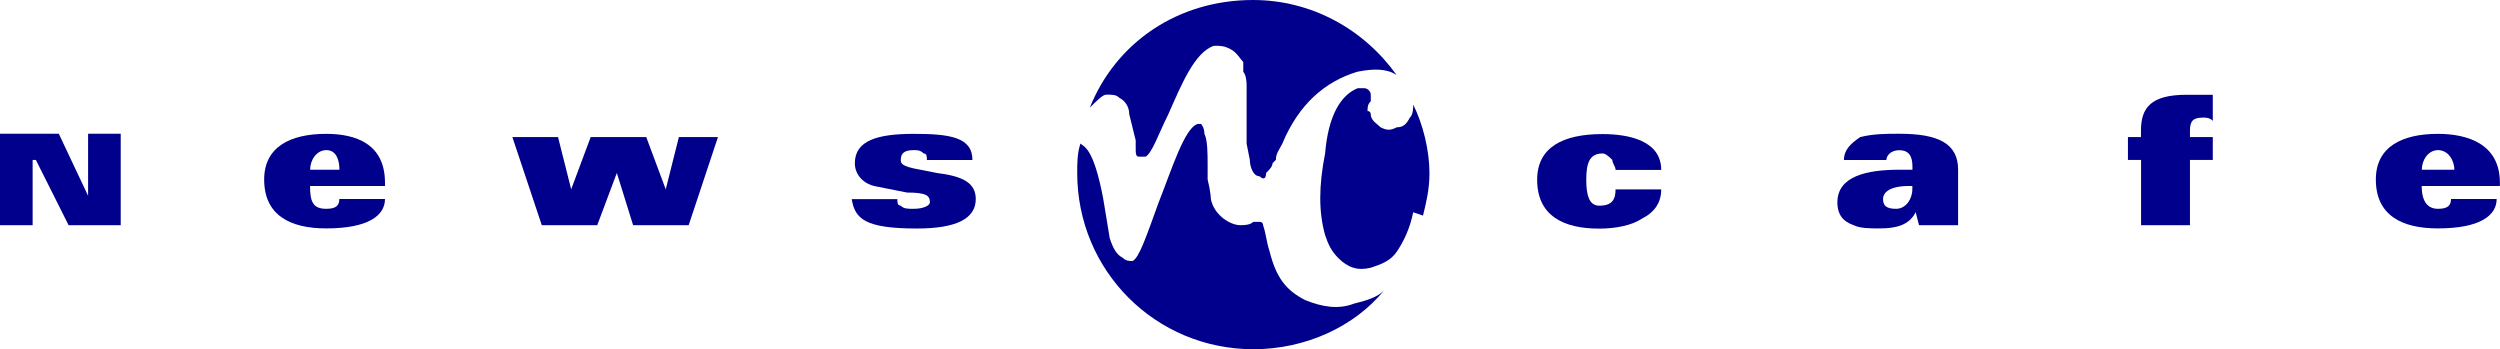 <?xml version="1.0" encoding="UTF-8"?>
<svg id="Laag_1" xmlns="http://www.w3.org/2000/svg" version="1.1" viewBox="0 0 232.15 32.43">
  <!-- Generator: Adobe Illustrator 29.1.0, SVG Export Plug-In . SVG Version: 2.1.0 Build 142)  -->
  <defs>
    <style>
      .st0 {
        fill: #00008d;
      }
    </style>
  </defs>
  <polygon class="st0" points="0 12.42 5.46 12.42 8.18 18.18 8.18 12.42 11.21 12.42 11.21 20.91 6.37 20.91 3.33 14.85 3.03 14.85 3.03 20.91 0 20.91 0 12.42"/>
  <path class="st0" d="M28.79,17.27c0,1.51.3,2.12,1.51,2.12.91,0,1.21-.31,1.21-.91h4.24c0,1.51-1.51,2.73-5.46,2.73-3.33,0-5.76-1.21-5.76-4.54,0-3.03,2.43-4.24,5.76-4.24,2.73,0,5.46.91,5.46,4.54v.3h-6.97ZM31.52,15.76c0-.91-.3-1.82-1.21-1.82s-1.51.91-1.51,1.82h2.73Z"/>
  <polygon class="st0" points="58.79 20.91 57.28 16.06 55.46 20.91 50.31 20.91 47.58 12.73 51.82 12.73 53.04 17.58 54.85 12.73 60.01 12.73 61.82 17.58 63.04 12.73 66.67 12.73 63.95 20.91 58.79 20.91"/>
  <path class="st0" d="M86.07,14.85c0-.3,0-.6-.3-.6-.3-.31-.61-.31-.91-.31-.91,0-1.21.31-1.21.91,0,.3,0,.6,1.82.91l1.51.3c2.42.3,3.63.91,3.63,2.43,0,1.82-1.82,2.73-5.46,2.73-4.85,0-5.76-.91-6.06-2.73h4.24c0,.3,0,.6.3.6.3.3.61.3,1.21.3.91,0,1.51-.3,1.51-.6,0-.61-.3-.91-2.12-.91l-3.03-.6c-1.21-.3-1.82-1.21-1.82-2.12,0-2.12,2.12-2.73,5.46-2.73s5.46.3,5.46,2.43h-4.24Z"/>
  <path class="st0" d="M150.02,15.76c0-.3-.3-.6-.3-.91-.3-.3-.61-.6-.91-.6-1.21,0-1.51.91-1.51,2.43s.3,2.42,1.21,2.42c1.21,0,1.51-.6,1.51-1.51h4.24c0,1.21-.6,2.12-1.82,2.73-.91.61-2.43.91-3.94.91-3.34,0-5.76-1.21-5.76-4.54,0-3.03,2.42-4.24,6.06-4.24,2.43,0,5.46.6,5.46,3.33h-4.24Z"/>
  <path class="st0" d="M171.23,14.85c0-.91.6-1.51,1.51-2.12,1.21-.31,2.42-.31,3.63-.31,3.64,0,5.46.91,5.46,3.34v5.15h-3.63l-.31-1.21c-.6,1.21-1.82,1.51-3.33,1.51-.91,0-1.82,0-2.43-.3-.91-.31-1.51-.91-1.51-2.12,0-2.43,2.73-3.03,5.76-3.03h1.21v-.3c0-.91-.3-1.51-1.21-1.51s-1.21.6-1.21.91h-3.94ZM177.29,17.27c-1.82,0-2.43.6-2.43,1.21s.3.91,1.21.91,1.51-.91,1.51-1.82v-.3h-.3Z"/>
  <path class="st0" d="M198.81,14.85h-1.21v-2.12h1.21v-.6c0-2.12.91-3.33,4.24-3.33h2.43v2.42c-.3-.3-.61-.3-.91-.3-.91,0-1.21.3-1.21,1.21v.6h2.12v2.12h-2.12v6.06h-4.54v-6.06Z"/>
  <path class="st0" d="M224.88,17.27c0,1.51.6,2.12,1.51,2.12s1.21-.31,1.21-.91h4.24c0,1.51-1.51,2.73-5.46,2.73-3.34,0-5.76-1.21-5.76-4.54,0-3.03,2.42-4.24,5.76-4.24,2.73,0,5.76.91,5.76,4.54v.3h-7.27ZM227.91,15.76c0-.91-.6-1.82-1.51-1.82s-1.51.91-1.51,1.82h3.03Z"/>
  <path class="st0" d="M130.92,10.91c-.3.6-.6.91-1.21.91-.6.3-.91.3-1.51,0-.3-.31-.91-.61-.91-1.21,0,0,0-.3-.3-.3,0-.31,0-.61.3-.91v-.61c0-.3-.3-.6-.6-.6h-.61c-1.51.6-2.73,2.43-3.03,6.06-.6,3.03-.6,5.46,0,7.58.3.91.61,1.51,1.21,2.12.91.91,1.82,1.21,3.03.91.91-.3,1.82-.6,2.43-1.51.61-.91,1.21-2.12,1.51-3.64l.91.31c.3-1.21.6-2.43.6-3.94,0-2.12-.6-4.55-1.51-6.37,0,.3,0,.91-.3,1.21"/>
  <path class="st0" d="M102.74,8.79c.6,0,.91,0,1.21.3.6.3.91.91.91,1.51l.6,2.43v.61c0,.6,0,.91.3.91h.61c.6-.3,1.21-2.12,2.12-3.94,1.21-2.73,2.43-5.76,4.24-6.36.61,0,.91,0,1.51.3.61.3.91.91,1.21,1.21v.91c.31.31.31,1.21.31,1.21v5.46l.3,1.51c0,.61.3,1.52.91,1.52.3.3.6.3.6-.31.3-.3.6-.6.6-.91l.31-.31c0-.6.3-.91.6-1.51,1.51-3.63,3.94-5.76,6.97-6.67,1.51-.3,2.73-.3,3.64.31-3.03-4.24-7.88-6.97-13.34-6.97-6.97,0-12.73,3.94-15.15,10,.6-.61,1.21-1.21,1.51-1.21"/>
  <path class="st0" d="M125.77,28.18c-1.51.6-3.03.3-4.54-.3-1.82-.91-2.73-2.12-3.34-4.55-.3-.91-.3-1.51-.6-2.42,0-.31-.3-.31-.3-.31h-.61c-.3.31-.91.31-1.21.31-.91,0-2.43-.91-2.73-2.43,0,0,0-.61-.3-1.82v-1.21c0-1.21,0-2.43-.3-3.03,0-.6-.31-.91-.31-.91h-.3c-1.21.3-2.43,4.24-3.63,7.27-1.21,3.34-1.82,5.15-2.43,5.46-.3,0-.61,0-.91-.3-.6-.3-.91-.91-1.21-1.82l-.6-3.64c-.91-4.85-1.82-4.85-2.12-5.15-.3.91-.3,1.82-.3,2.73,0,9.09,7.27,16.37,16.37,16.37,4.85,0,9.4-2.12,12.12-5.46-.6.61-1.51.91-2.73,1.21"/>
</svg>
